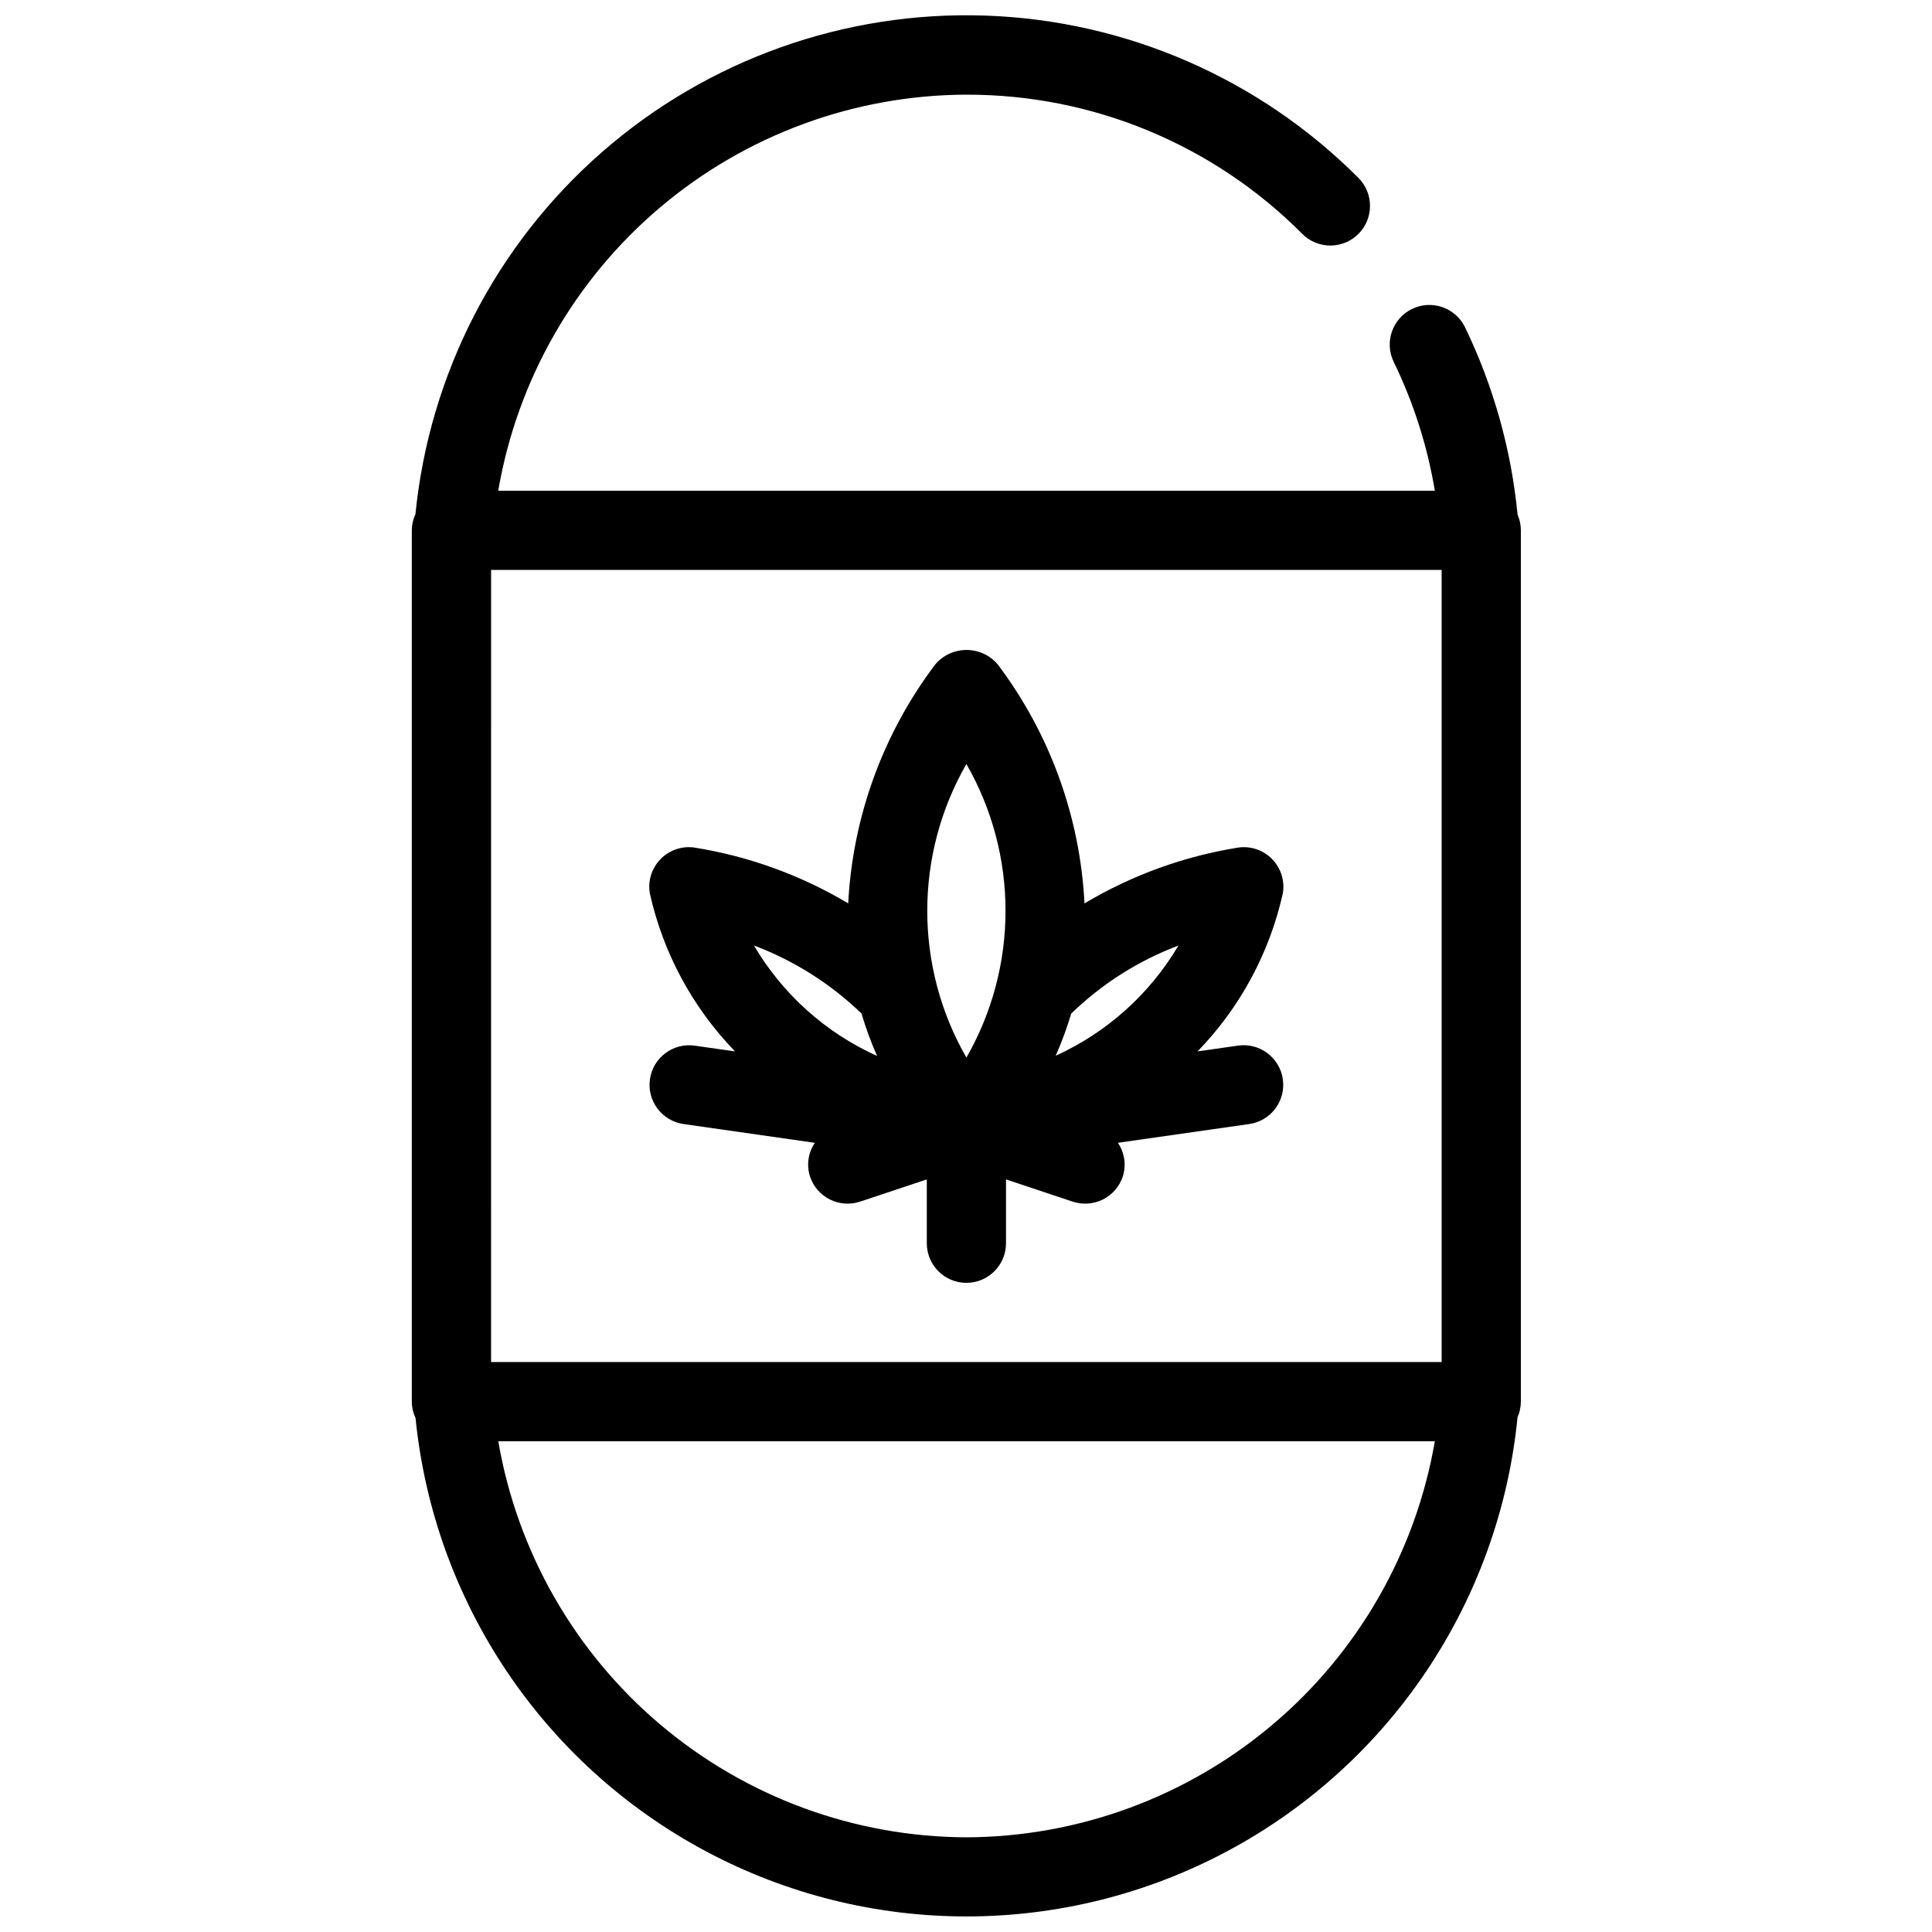 <?xml version="1.0" encoding="UTF-8"?>
<!-- Uploaded to: ICON Repo, www.iconrepo.com, Generator: ICON Repo Mixer Tools -->
<svg width="800px" height="800px" version="1.1" viewBox="144 144 512 512" xmlns="http://www.w3.org/2000/svg">
 <defs>
  <clipPath id="a">
   <path d="m253 148.09h295v503.81h-295z"/>
  </clipPath>
 </defs>
 <g clip-path="url(#a)">
  <path d="m400.1 169.09c33.422-0.082 65.48 13.211 89.039 36.914 4.109 4.098 10.758 4.09 14.859-0.016 4.098-4.106 4.09-10.758-0.016-14.855-26.316-26.371-61.68-41.746-98.914-43.004-37.23-1.258-73.551 11.691-101.59 36.227-28.035 24.535-45.691 58.816-49.379 95.887-0.629 1.348-0.957 2.816-0.969 4.305v230.91c0.012 1.5 0.348 2.981 0.988 4.336 4.891 48.723 33.766 91.797 76.977 114.83 43.211 23.039 95.066 23 138.25-0.094 43.18-23.094 71.992-66.207 76.82-114.94 0.57-1.305 0.871-2.711 0.879-4.137v-230.91c0-1.43-0.297-2.84-0.871-4.148-1.668-17.246-6.383-34.062-13.926-49.664-2.539-5.219-8.824-7.391-14.039-4.856-5.219 2.535-7.391 8.82-4.856 14.039 5.254 10.793 8.922 22.289 10.895 34.133h-248.21c5.019-29.301 20.215-55.887 42.906-75.086 22.695-19.199 51.434-29.777 81.156-29.875zm0 461.82c-29.719-0.113-58.445-10.699-81.133-29.895s-37.883-45.773-42.918-75.066h248.2c-5.059 29.297-20.273 55.875-42.977 75.066-22.703 19.195-51.441 29.777-81.172 29.895zm125.95-335.87v209.92h-251.91l0.004-209.92z"/>
 </g>
 <path d="m316.24 430c-0.395 2.758 0.32 5.555 1.992 7.785 1.668 2.227 4.156 3.703 6.91 4.098l34.805 4.977v-0.004c-1.785 2.625-2.258 5.926-1.281 8.945 1.832 5.496 7.769 8.469 13.27 6.641l17.676-5.887v16.922c0 5.793 4.699 10.492 10.492 10.492 5.797 0 10.496-4.699 10.496-10.492v-16.922l17.664 5.887h0.004c2.641 0.883 5.523 0.676 8.016-0.57 2.488-1.246 4.383-3.43 5.262-6.07 0.969-3.023 0.492-6.32-1.293-8.945l34.805-4.977v0.004c5.738-0.82 9.727-6.137 8.906-11.879-0.82-5.738-6.137-9.727-11.875-8.906l-10.727 1.531v0.004c11.262-11.605 19.09-26.105 22.605-41.891 0.551-3.266-0.477-6.602-2.766-8.992-2.289-2.394-5.574-3.566-8.863-3.164-14.465 2.289-28.359 7.32-40.934 14.82-1.16-22.941-9.176-45.012-23.008-63.352-2.062-2.418-5.082-3.809-8.258-3.809-3.18 0-6.199 1.391-8.262 3.809-13.863 18.332-21.906 40.402-23.09 63.352-12.578-7.504-26.473-12.535-40.938-14.82-3.289-0.406-6.574 0.766-8.867 3.16-2.293 2.391-3.32 5.727-2.773 8.996 3.519 15.777 11.336 30.277 22.578 41.891l-10.738-1.531v-0.004c-5.711-0.777-10.984 3.195-11.809 8.902zm111.65-17.402c8.141-7.887 17.809-14.02 28.414-18.023-7.59 12.844-18.953 23.039-32.539 29.203 1.613-3.633 2.992-7.367 4.125-11.18zm-27.785-66.125c13.824 24.09 13.824 53.707 0 77.797-13.828-24.09-13.828-53.707 0-77.797zm-27.793 66.125c1.125 3.836 2.504 7.59 4.125 11.242-13.641-6.148-25.043-16.375-32.629-29.273 10.633 4.004 20.332 10.141 28.504 18.031z"/>
</svg>
